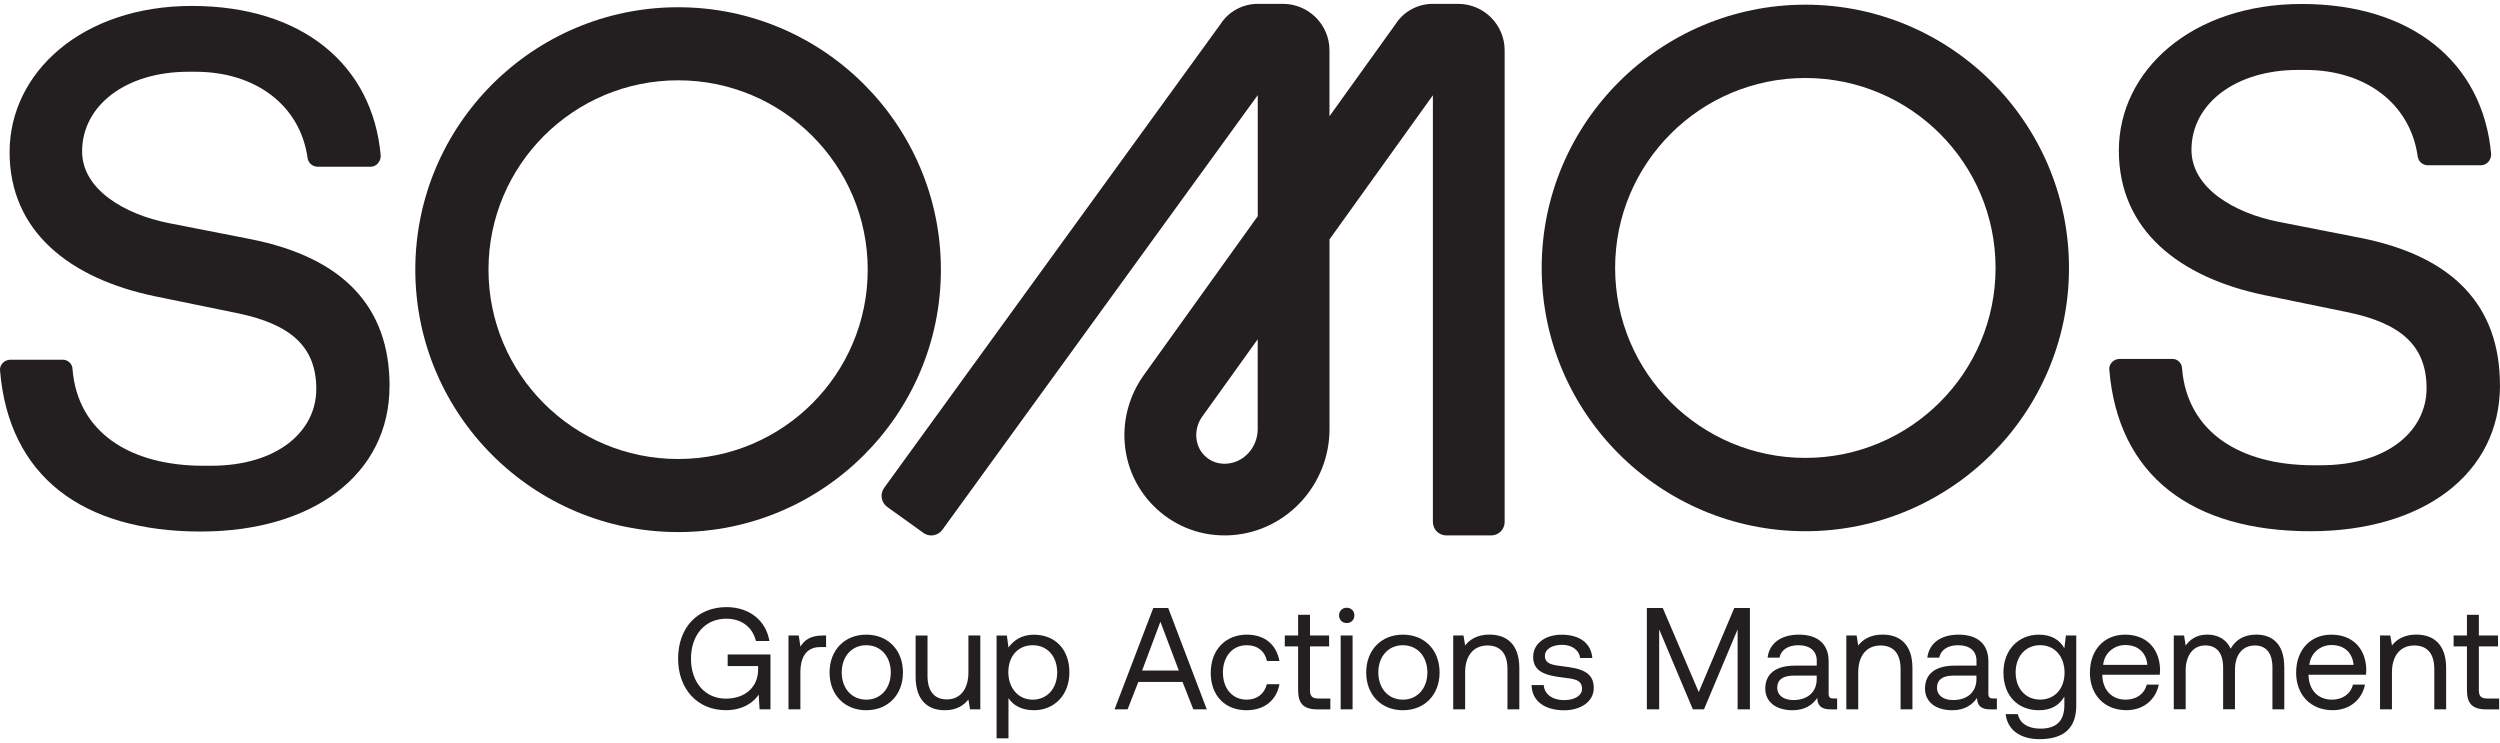<svg width="323" height="96" viewBox="0 0 323 96" fill="none" xmlns="http://www.w3.org/2000/svg">
<g clip-path="url(#clip0_1119_6807)">
<path d="M50.326 49.882C50.326 61.309 40.395 68.674 25.926 68.674C10.602 68.674 1.141 61.498 0.006 47.896C-0.091 47.141 0.574 46.477 1.33 46.477H8.138C8.803 46.477 9.37 47.043 9.37 47.707C10.035 55.827 16.745 60.176 26.298 60.176H27.243C35.85 60.176 40.865 55.736 40.865 50.26C40.865 44.783 37.552 41.853 30.556 40.441L19.96 38.266C9.09 35.993 1.239 29.951 1.239 19.656C1.239 9.362 10.602 0.767 24.791 0.767C38.98 0.767 48.155 8.32 49.192 20.125C49.192 20.881 48.624 21.545 47.868 21.545H41.06C40.402 21.545 39.828 21.069 39.737 20.412C38.791 13.614 33.02 9.271 25.267 9.271H24.322C16.282 9.271 10.609 13.614 10.609 19.565C10.609 24.475 16.093 27.685 21.766 28.818L32.362 30.895C44.282 33.258 50.333 39.581 50.333 49.875L50.326 49.882Z" fill="#231F20"/>
<path d="M121.564 34.84C121.564 53.541 106.339 68.745 87.611 68.745C68.884 68.745 53.658 53.541 53.658 34.84C53.658 16.14 68.884 0.936 87.611 0.936C106.339 0.936 121.564 16.14 121.564 34.84ZM112.109 34.84C112.109 21.336 101.142 10.377 87.611 10.377C74.081 10.377 63.113 21.336 63.113 34.84C63.113 48.345 74.088 59.303 87.611 59.303C101.135 59.303 112.109 48.345 112.109 34.84Z" fill="#231F20"/>
<path d="M267.314 34.619C267.314 53.378 252.036 68.634 233.25 68.634C214.464 68.634 199.186 53.378 199.186 34.619C199.186 15.86 214.464 0.604 233.25 0.604C252.036 0.604 267.314 15.86 267.314 34.619ZM257.826 34.619C257.826 21.069 246.819 10.078 233.25 10.078C219.68 10.078 208.674 21.069 208.674 34.619C208.674 48.169 219.68 59.16 233.25 59.16C246.819 59.16 257.826 48.169 257.826 34.619Z" fill="#231F20"/>
<path d="M323 49.778C323 61.244 313.036 68.635 298.521 68.635C283.152 68.635 273.665 61.433 272.524 47.792C272.426 47.036 273.091 46.372 273.854 46.372H280.687C281.353 46.372 281.92 46.939 281.92 47.603C282.585 55.749 289.321 60.111 298.906 60.111H299.852C308.485 60.111 313.512 55.657 313.512 50.162C313.512 44.666 310.193 41.73 303.171 40.31L292.542 38.129C281.633 35.857 273.756 29.788 273.756 19.461C273.756 9.134 283.146 0.513 297.38 0.513C311.615 0.513 320.816 8.092 321.859 19.936C321.859 20.692 321.292 21.356 320.529 21.356H313.695C313.03 21.356 312.463 20.881 312.365 20.216C311.413 13.393 305.629 9.036 297.85 9.036H296.898C288.832 9.036 283.139 13.393 283.139 19.363C283.139 24.293 288.643 27.509 294.335 28.649L304.964 30.732C316.916 33.102 322.993 39.451 322.993 49.778H323Z" fill="#231F20"/>
<path d="M188.375 0.5H185.082C183.171 0.5 181.339 1.503 180.315 3.105L171.767 15.02V6.497C171.767 3.189 169.074 0.5 165.761 0.5H162.468C160.558 0.5 158.725 1.503 157.702 3.098L114.229 63.035C113.955 63.419 113.844 63.881 113.922 64.35C114 64.819 114.248 65.222 114.633 65.496L119.315 68.856C119.615 69.071 119.967 69.181 120.325 69.181C120.417 69.181 120.514 69.175 120.612 69.155C121.069 69.077 121.473 68.83 121.747 68.459L162.501 12.292V27.932L147.81 48.417C144.021 53.678 144.523 60.788 148.997 65.32C151.448 67.807 154.722 69.175 158.204 69.175C158.315 69.175 158.425 69.175 158.536 69.175C158.745 69.175 158.954 69.162 159.169 69.142C166.237 68.641 171.773 62.618 171.773 55.429V30.927L185.128 12.312V67.443C185.128 68.4 185.903 69.175 186.862 69.175H192.672C193.624 69.175 194.4 68.4 194.4 67.449V6.497C194.4 3.189 191.707 0.5 188.394 0.5H188.375ZM155.335 53.815L162.494 43.833V55.423C162.494 57.78 160.747 59.746 158.51 59.903C158.439 59.903 158.36 59.909 158.295 59.916C156.984 59.948 156.098 59.336 155.589 58.822C154.317 57.533 154.207 55.377 155.335 53.815Z" fill="#231F20"/>
<path d="M87.611 85.102C87.611 81.136 90.063 78.44 93.865 78.44C96.766 78.44 98.964 80.127 99.407 82.816H97.666C97.216 81.006 95.814 79.938 93.826 79.938C91.074 79.938 89.274 82.067 89.274 85.102C89.274 88.136 91.074 90.265 93.786 90.265C96.206 90.265 97.947 88.826 97.947 86.501V86.052H94.015V84.555H99.544V91.645H98.136L98.025 89.738C97.425 90.688 96.023 91.756 93.773 91.756C90.141 91.756 87.611 89.06 87.611 85.095V85.102Z" fill="#231F20"/>
<path d="M106.73 82.106V83.604H105.96C103.959 83.604 103.411 85.264 103.411 86.782V91.645H101.872V82.106H103.202L103.411 83.545C103.861 82.816 104.591 82.106 106.293 82.106H106.723H106.73Z" fill="#231F20"/>
<path d="M107.18 86.879C107.18 83.982 109.129 81.996 111.92 81.996C114.711 81.996 116.661 83.975 116.661 86.879C116.661 89.783 114.711 91.763 111.92 91.763C109.129 91.763 107.18 89.783 107.18 86.879ZM115.089 86.879C115.089 84.841 113.818 83.363 111.92 83.363C110.023 83.363 108.751 84.841 108.751 86.879C108.751 88.917 110.023 90.395 111.92 90.395C113.818 90.395 115.089 88.917 115.089 86.879Z" fill="#231F20"/>
<path d="M125.118 82.106H126.657V91.645H125.327L125.118 90.376C124.557 91.085 123.638 91.763 122.066 91.763C119.967 91.763 118.297 90.584 118.297 87.426V82.113H119.836V87.335C119.836 89.314 120.736 90.363 122.327 90.363C124.068 90.363 125.118 89.034 125.118 86.886V82.113V82.106Z" fill="#231F20"/>
<path d="M138.166 86.879C138.166 89.796 136.216 91.762 133.575 91.762C131.965 91.762 130.876 91.105 130.295 90.193V95.396H128.757V82.113H130.087L130.295 83.649C130.934 82.77 131.965 82.002 133.575 82.002C136.216 82.002 138.166 83.779 138.166 86.885V86.879ZM136.588 86.879C136.588 84.802 135.316 83.363 133.419 83.363C131.521 83.363 130.276 84.802 130.276 86.84C130.276 88.878 131.547 90.395 133.419 90.395C135.29 90.395 136.588 88.956 136.588 86.879Z" fill="#231F20"/>
<path d="M144.002 91.645L149.003 78.551H150.933L155.915 91.645H154.174L152.785 88.11H147.073L145.684 91.645H143.995H144.002ZM147.562 86.632H152.303L149.923 80.329L147.562 86.632Z" fill="#231F20"/>
<path d="M156.43 86.899C156.43 83.982 158.321 81.996 161.092 81.996C163.433 81.996 164.914 83.304 165.305 85.401H163.694C163.414 84.131 162.475 83.363 161.073 83.363C159.234 83.363 158.002 84.822 158.002 86.899C158.002 88.976 159.241 90.395 161.073 90.395C162.442 90.395 163.375 89.614 163.675 88.396H165.305C164.933 90.454 163.375 91.763 161.053 91.763C158.262 91.763 156.424 89.874 156.424 86.899H156.43Z" fill="#231F20"/>
<path d="M167.717 83.513H165.996V82.106H167.717V79.43H169.25V82.106H171.721V83.513H169.25V89.145C169.25 89.946 169.53 90.246 170.358 90.246H171.878V91.652H170.208C168.369 91.652 167.717 90.851 167.717 89.165V83.519V83.513Z" fill="#231F20"/>
<path d="M173.006 79.508C173.006 78.929 173.436 78.519 173.997 78.519C174.558 78.519 174.988 78.929 174.988 79.508C174.988 80.088 174.558 80.498 173.997 80.498C173.436 80.498 173.006 80.088 173.006 79.508ZM173.214 82.106H174.753V91.645H173.214V82.106Z" fill="#231F20"/>
<path d="M176.514 86.879C176.514 83.982 178.463 81.996 181.254 81.996C184.045 81.996 185.995 83.975 185.995 86.879C185.995 89.783 184.045 91.763 181.254 91.763C178.463 91.763 176.514 89.783 176.514 86.879ZM184.417 86.879C184.417 84.841 183.145 83.363 181.248 83.363C179.35 83.363 178.079 84.841 178.079 86.879C178.079 88.917 179.35 90.395 181.248 90.395C183.145 90.395 184.417 88.917 184.417 86.879Z" fill="#231F20"/>
<path d="M196.297 86.332V91.645H194.765V86.424C194.765 84.444 193.846 83.396 192.176 83.396C190.377 83.396 189.294 84.724 189.294 86.873V91.645H187.755V82.106H189.086L189.294 83.396C189.855 82.666 190.827 81.989 192.437 81.989C194.596 81.989 196.297 83.168 196.297 86.326V86.332Z" fill="#231F20"/>
<path d="M199.453 88.507C199.512 89.627 200.503 90.454 202.094 90.454C203.444 90.454 204.396 89.874 204.396 88.995C204.396 87.797 203.346 87.706 201.925 87.537C199.792 87.276 198.084 86.847 198.084 84.867C198.084 83.129 199.675 81.983 201.827 82.002C203.998 82.022 205.576 83.031 205.726 85.017H204.155C204.044 84.04 203.144 83.311 201.833 83.311C200.523 83.311 199.603 83.871 199.603 84.75C199.603 85.798 200.614 85.928 202.003 86.098C204.174 86.358 205.915 86.769 205.915 88.885C205.915 90.662 204.213 91.769 202.094 91.769C199.623 91.769 197.915 90.61 197.882 88.513H199.453V88.507Z" fill="#231F20"/>
<path d="M212.768 78.551H214.829L219.478 89.419L224.069 78.551H226.09V91.645H224.499V81.319L220.156 91.645H218.715L214.366 81.319V91.645H212.775V78.551H212.768Z" fill="#231F20"/>
<path d="M237.358 90.245V91.652H236.517C235.245 91.652 234.815 91.105 234.795 90.174C234.195 91.033 233.237 91.763 231.594 91.763C229.494 91.763 228.073 90.714 228.073 88.976C228.073 87.068 229.403 86 231.913 86H234.724V85.342C234.724 84.105 233.843 83.363 232.344 83.363C230.994 83.363 230.094 83.995 229.911 84.971H228.372C228.601 83.096 230.113 81.996 232.422 81.996C234.854 81.996 236.262 83.213 236.262 85.44V89.614C236.262 90.115 236.452 90.245 236.882 90.245H237.371H237.358ZM234.717 87.289H231.757C230.387 87.289 229.618 87.791 229.618 88.878C229.618 89.816 230.426 90.447 231.698 90.447C233.609 90.447 234.717 89.347 234.717 87.752V87.283V87.289Z" fill="#231F20"/>
<path d="M247.087 86.332V91.645H245.554V86.424C245.554 84.444 244.635 83.396 242.966 83.396C241.166 83.396 240.083 84.724 240.083 86.873V91.645H238.545V82.106H239.875L240.083 83.396C240.644 82.666 241.616 81.989 243.226 81.989C245.385 81.989 247.087 83.168 247.087 86.326V86.332Z" fill="#231F20"/>
<path d="M257.996 90.245V91.652H257.155C255.883 91.652 255.453 91.105 255.433 90.174C254.833 91.033 253.875 91.763 252.231 91.763C250.132 91.763 248.71 90.714 248.71 88.976C248.71 87.068 250.041 86 252.551 86H255.361V85.342C255.361 84.105 254.481 83.363 252.981 83.363C251.632 83.363 250.732 83.995 250.549 84.971H249.01C249.238 83.096 250.751 81.996 253.06 81.996C255.492 81.996 256.9 83.213 256.9 85.44V89.614C256.9 90.115 257.089 90.245 257.52 90.245H258.009H257.996ZM255.355 87.289H252.394C251.025 87.289 250.256 87.791 250.256 88.878C250.256 89.816 251.064 90.447 252.336 90.447C254.246 90.447 255.355 89.347 255.355 87.752V87.283V87.289Z" fill="#231F20"/>
<path d="M266.922 82.106H268.253V91.177C268.253 93.924 266.792 95.5 263.512 95.5C261.08 95.5 259.372 94.361 259.13 92.264H260.702C260.963 93.462 262.032 94.139 263.623 94.139C265.625 94.139 266.714 93.202 266.714 91.124V90.004C266.075 91.092 265.045 91.763 263.434 91.763C260.793 91.763 258.843 89.985 258.843 86.879C258.843 83.962 260.793 81.996 263.434 81.996C265.045 81.996 266.114 82.686 266.714 83.754L266.916 82.106H266.922ZM266.74 86.912C266.74 84.815 265.468 83.356 263.59 83.356C261.712 83.356 260.421 84.796 260.421 86.873C260.421 88.95 261.693 90.389 263.59 90.389C265.488 90.389 266.74 88.95 266.74 86.912Z" fill="#231F20"/>
<path d="M270.02 86.879C270.02 83.982 271.859 81.996 274.552 81.996C277.245 81.996 279.012 83.702 279.083 86.521C279.083 86.729 279.064 86.951 279.044 87.179H271.624V87.309C271.683 89.119 272.824 90.395 274.643 90.395C275.993 90.395 277.042 89.686 277.362 88.448H278.914C278.542 90.356 276.964 91.756 274.754 91.756C271.891 91.756 270.013 89.796 270.013 86.873L270.02 86.879ZM277.44 85.902C277.29 84.255 276.169 83.337 274.578 83.337C273.176 83.337 271.878 84.346 271.728 85.902H277.44Z" fill="#231F20"/>
<path d="M295.131 86.15V91.645H293.598V86.241C293.598 84.366 292.777 83.396 291.329 83.396C289.738 83.396 288.76 84.594 288.76 86.534V91.639H287.228V86.235C287.228 84.359 286.387 83.389 284.919 83.389C283.348 83.389 282.389 84.698 282.389 86.606V91.639H280.851V82.1H282.181L282.389 83.409C282.898 82.712 283.7 81.989 285.18 81.989C286.51 81.989 287.652 82.588 288.199 83.806C288.78 82.777 289.81 81.989 291.512 81.989C293.501 81.989 295.124 83.129 295.124 86.144L295.131 86.15Z" fill="#231F20"/>
<path d="M296.663 86.879C296.663 83.982 298.502 81.996 301.195 81.996C303.888 81.996 305.655 83.702 305.727 86.521C305.727 86.729 305.707 86.951 305.688 87.179H298.267V87.309C298.326 89.119 299.467 90.395 301.286 90.395C302.636 90.395 303.686 89.686 304.005 88.448H305.557C305.186 90.356 303.608 91.756 301.397 91.756C298.535 91.756 296.657 89.796 296.657 86.873L296.663 86.879ZM304.084 85.902C303.934 84.255 302.812 83.337 301.221 83.337C299.819 83.337 298.522 84.346 298.372 85.902H304.084Z" fill="#231F20"/>
<path d="M316.042 86.332V91.645H314.51V86.424C314.51 84.444 313.591 83.396 311.921 83.396C310.122 83.396 309.039 84.724 309.039 86.873V91.645H307.5V82.106H308.831L309.039 83.396C309.6 82.666 310.572 81.989 312.182 81.989C314.341 81.989 316.042 83.168 316.042 86.326V86.332Z" fill="#231F20"/>
<path d="M318.729 83.513H317.008V82.106H318.729V79.43H320.268V82.106H322.739V83.513H320.268V89.145C320.268 89.946 320.548 90.246 321.37 90.246H322.889V91.652H321.22C319.381 91.652 318.729 90.851 318.729 89.165V83.519V83.513Z" fill="#231F20"/>
</g>
<defs>
<clipPath id="clip0_1119_6807">
<rect width="323" height="95" fill="white" transform="translate(0 0.5)"/>
</clipPath>
</defs>
</svg>
